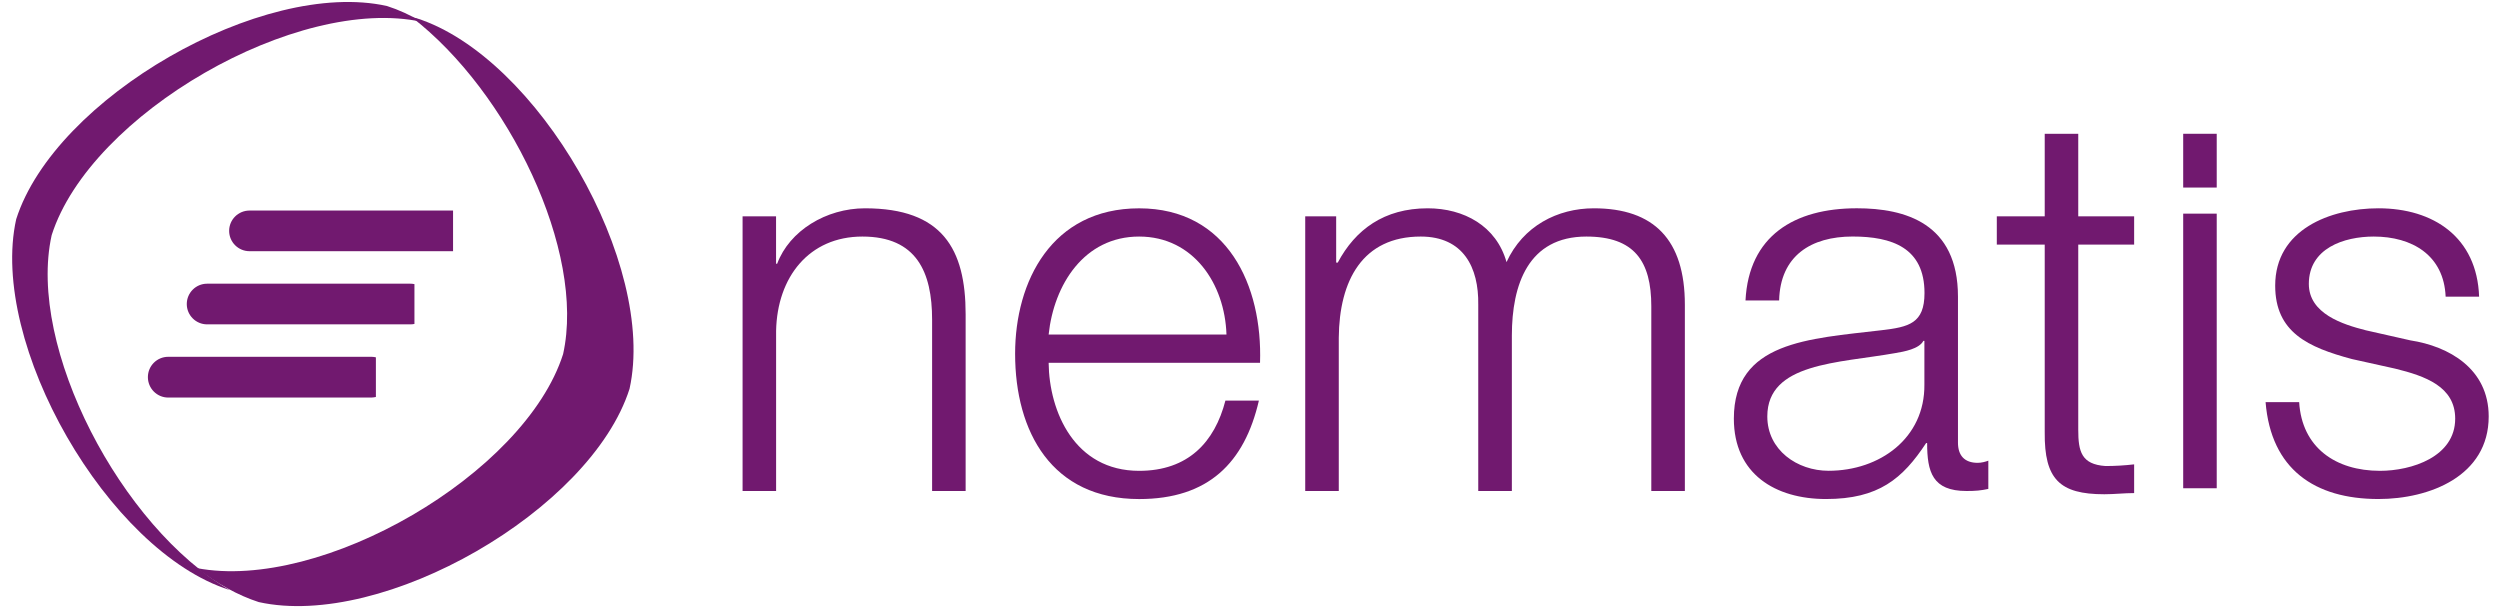 <?xml version="1.0" encoding="utf-8"?>
<!-- Generator: Adobe Illustrator 16.0.3, SVG Export Plug-In . SVG Version: 6.00 Build 0)  -->
<!DOCTYPE svg PUBLIC "-//W3C//DTD SVG 1.1//EN" "http://www.w3.org/Graphics/SVG/1.1/DTD/svg11.dtd">
<svg version="1.1" id="Calque_1" xmlns="http://www.w3.org/2000/svg" xmlns:xlink="http://www.w3.org/1999/xlink" x="0px" y="0px"
	 width="90px" height="22px" viewBox="0 0 90 22" enable-background="new 0 0 90 22" xml:space="preserve">
<g>
	<g>
		<path fill="#71196F" d="M6.055,14.312h7.318c0.054,0,0.107-0.011,0.159-0.021v-1.427c-0.051-0.012-0.104-0.019-0.159-0.019H6.055
			c-0.404,0-0.731,0.328-0.731,0.73C5.323,13.982,5.651,14.312,6.055,14.312z"/>
		<path fill="#71196F" d="M7.456,11.677h7.317c0.05,0,0.1-0.005,0.147-0.015v-1.434c-0.047-0.01-0.097-0.015-0.147-0.015H7.456
			c-0.404,0-0.732,0.328-0.732,0.733C6.724,11.349,7.052,11.677,7.456,11.677z"/>
		<path fill="#71196F" d="M8.982,9.043h7.317c0.003,0,0.007-0.001,0.011-0.001V7.58c-0.004,0-0.008,0-0.011,0H8.982
			c-0.405,0-0.733,0.328-0.733,0.731C8.25,8.715,8.577,9.043,8.982,9.043z"/>
	</g>
	<g>
		<path fill="#71196F" d="M20.272,12.747c-1.377,4.318-8.691,8.565-13.186,7.705c0.723,0.556,1.475,0.98,2.229,1.223
			c4.479,0.993,11.954-3.305,13.348-7.676c0.994-4.479-3.304-11.953-7.675-13.346c-0.053-0.011-0.108-0.02-0.162-0.03
			C18.293,3.289,21.094,9.042,20.272,12.747z"/>
		<path fill="#71196F" d="M1.86,8.466C3.253,4.1,10.711-0.193,15.191,0.788c-0.416-0.242-0.839-0.438-1.262-0.572
			C9.45-0.778,1.977,3.521,0.583,7.891c-0.995,4.48,3.303,11.953,7.674,13.346c0.003,0,0.007,0.002,0.009,0.002
			C4.378,18.99,0.962,12.509,1.86,8.466z"/>
	</g>
</g>
<g>
	<path fill="#71196F" d="M26.731,7.787h1.207v1.707h0.04c0.443-1.188,1.762-1.995,3.163-1.995c2.78,0,3.622,1.46,3.622,3.813v6.364
		h-1.207v-6.17c0-1.705-0.555-2.99-2.51-2.99c-1.917,0-3.067,1.457-3.106,3.393v5.768h-1.207V7.787z"/>
	<path fill="#71196F" d="M37.751,13.059c0.019,1.766,0.937,3.891,3.258,3.891c1.764,0,2.72-1.033,3.106-2.529h1.205
		c-0.518,2.242-1.821,3.545-4.311,3.545c-3.144,0-4.465-2.418-4.465-5.231c0-2.609,1.321-5.235,4.465-5.235
		c3.181,0,4.446,2.783,4.352,5.56H37.751z M44.153,12.043c-0.058-1.822-1.188-3.527-3.144-3.527c-1.977,0-3.068,1.726-3.258,3.527
		H44.153z"/>
	<path fill="#71196F" d="M46.988,7.787h1.114v1.667h0.057c0.633-1.188,1.667-1.955,3.239-1.955c1.302,0,2.471,0.636,2.837,1.937
		c0.593-1.301,1.839-1.937,3.143-1.937c2.164,0,3.277,1.132,3.277,3.47v6.707h-1.208v-6.649c0-1.629-0.614-2.511-2.337-2.511
		c-2.091,0-2.683,1.726-2.683,3.567v5.593h-1.21v-6.707c0.021-1.34-0.534-2.453-2.07-2.453c-2.089,0-2.934,1.573-2.951,3.643v5.518
		h-1.208V7.787z"/>
	<path fill="#71196F" d="M62.838,10.816c0.118-2.317,1.746-3.318,4.009-3.318c1.743,0,3.64,0.539,3.64,3.182v5.255
		c0,0.458,0.23,0.727,0.711,0.727c0.132,0,0.284-0.04,0.382-0.078v1.017c-0.271,0.058-0.458,0.075-0.785,0.075
		c-1.229,0-1.418-0.688-1.418-1.725h-0.037c-0.845,1.283-1.71,2.014-3.604,2.014c-1.821,0-3.317-0.898-3.317-2.894
		c0-2.778,2.7-2.873,5.31-3.182c0.996-0.116,1.553-0.249,1.553-1.34c0-1.63-1.17-2.034-2.588-2.034
		c-1.494,0-2.607,0.692-2.645,2.301H62.838z M69.279,12.272h-0.038c-0.152,0.288-0.689,0.386-1.015,0.44
		c-2.052,0.365-4.603,0.346-4.603,2.28c0,1.209,1.074,1.956,2.206,1.956c1.839,0,3.469-1.171,3.449-3.105V12.272z"/>
	<path fill="#71196F" d="M74.817,7.787h2.012v1.018h-2.012v6.667c0,0.785,0.115,1.245,0.979,1.305c0.343,0,0.689-0.02,1.033-0.06
		v1.034c-0.363,0-0.707,0.042-1.074,0.042c-1.608,0-2.161-0.539-2.145-2.227V8.805h-1.725V7.787h1.725v-2.97h1.207V7.787z"/>
	<path fill="#71196F" d="M78.595,4.816h1.207v1.936h-1.207V4.816z M78.595,7.691h1.207v9.886h-1.207V7.691z"/>
	<path fill="#71196F" d="M88.043,10.681c-0.062-1.495-1.208-2.165-2.589-2.165c-1.073,0-2.336,0.423-2.336,1.705
		c0,1.074,1.225,1.459,2.049,1.669l1.61,0.364c1.377,0.212,2.816,1.016,2.816,2.739c0,2.147-2.129,2.972-3.968,2.972
		c-2.299,0-3.87-1.075-4.064-3.489h1.209c0.097,1.63,1.303,2.474,2.911,2.474c1.131,0,2.706-0.5,2.706-1.878
		c0-1.153-1.073-1.534-2.167-1.802l-1.551-0.344c-1.575-0.422-2.762-0.96-2.762-2.644c0-2.016,1.975-2.783,3.718-2.783
		c1.976,0,3.549,1.037,3.623,3.182H88.043z"/>
</g>
</svg>
